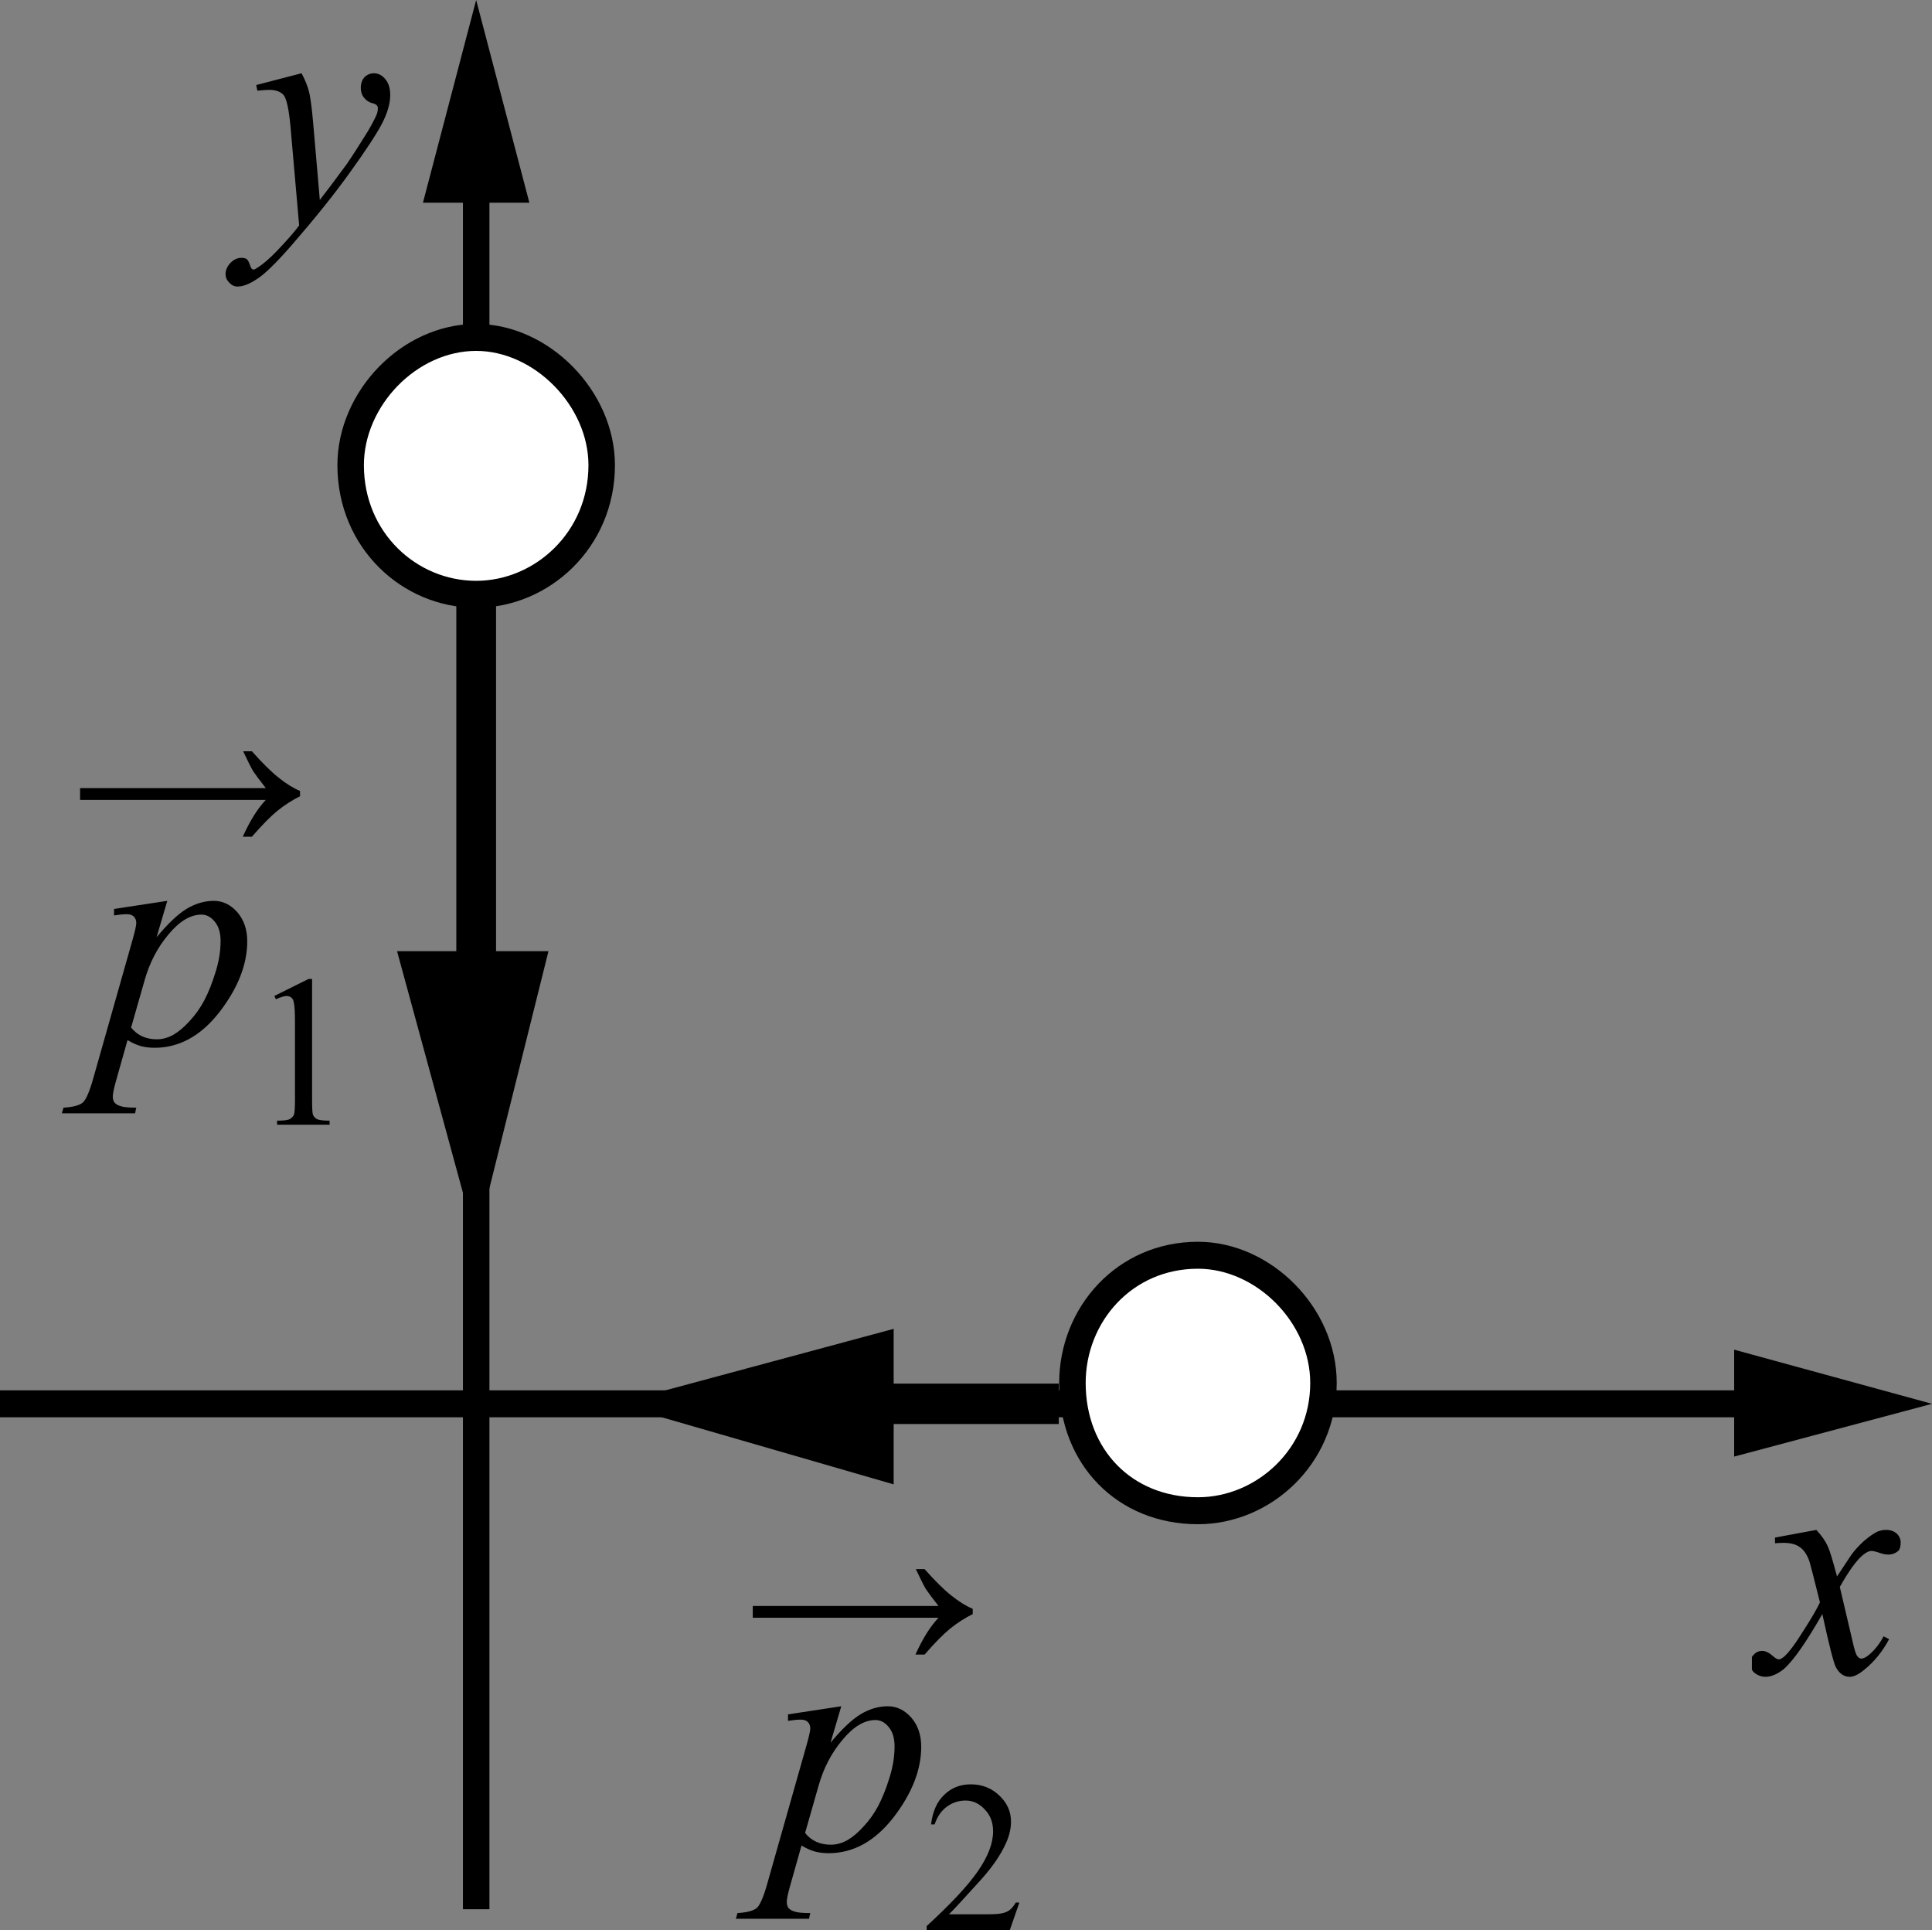 <?xml version="1.0" encoding="UTF-8" standalone="no"?>
<!-- Created with Inkscape (http://www.inkscape.org/) -->

<svg
   version="1.1"
   id="svg1"
   width="77.486"
   height="77.397"
   viewBox="0 0 77.486 77.397"
   sodipodi:docname="1608t.svg"
   inkscape:version="1.4.2 (ebf0e940, 2025-05-08)"
   inkscape:export-filename="../ege/EGKR/2025/Физика _ ЕГКР _ 951.png"
   inkscape:export-xdpi="96"
   inkscape:export-ydpi="96"
   xmlns:inkscape="http://www.inkscape.org/namespaces/inkscape"
   xmlns:sodipodi="http://sodipodi.sourceforge.net/DTD/sodipodi-0.dtd"
   xmlns="http://www.w3.org/2000/svg"
   xmlns:svg="http://www.w3.org/2000/svg">
  <rect x="0" y="0" width="77.486" height="77.397" fill="#808080" stroke="none"/>
  <defs
     id="defs1">
    <clipPath
       clipPathUnits="userSpaceOnUse"
       id="clipPath262">
      <path
         d="m 141.12,591.26 h 7.26 v 11.16 h -7.26 z"
         transform="matrix(1,0,0,-1,-141.42,593.54)"
         id="path262" />
    </clipPath>
    <clipPath
       clipPathUnits="userSpaceOnUse"
       id="clipPath268">
      <path
         d="M 0,841.98 H 595.2 V 0 H 0 Z"
         transform="translate(3.7313433e-6)"
         id="path268" />
    </clipPath>
    <clipPath
       clipPathUnits="userSpaceOnUse"
       id="clipPath269">
      <path
         d="M 0,841.98 H 595.2 V 0 H 0 Z"
         transform="translate(3.7313433e-6)"
         id="path269" />
    </clipPath>
    <clipPath
       clipPathUnits="userSpaceOnUse"
       id="clipPath274">
      <path
         d="M 0,0 H 595.22 V 842 H 0 Z"
         transform="translate(-213.6,-520.46)"
         id="path274" />
    </clipPath>
    <clipPath
       clipPathUnits="userSpaceOnUse"
       id="clipPath276">
      <path
         d="M 0,0 H 595.22 V 842 H 0 Z"
         transform="translate(-305.22,-429.68)"
         id="path276" />
    </clipPath>
    <clipPath
       clipPathUnits="userSpaceOnUse"
       id="clipPath278">
      <path
         d="M 0,0 H 595.22 V 842 H 0 Z"
         transform="translate(-287.22,-429.68)"
         id="path278" />
    </clipPath>
    <clipPath
       clipPathUnits="userSpaceOnUse"
       id="clipPath280">
      <path
         d="M 0,0 H 595.22 V 842 H 0 Z"
         transform="translate(-269.16,-429.68)"
         id="path280" />
    </clipPath>
    <clipPath
       clipPathUnits="userSpaceOnUse"
       id="clipPath282">
      <path
         d="M 0,0 H 595.22 V 842 H 0 Z"
         transform="translate(-251.16,-429.68)"
         id="path282" />
    </clipPath>
    <clipPath
       clipPathUnits="userSpaceOnUse"
       id="clipPath284">
      <path
         d="M 0,0 H 595.22 V 842 H 0 Z"
         transform="translate(-323.28,-429.68)"
         id="path284" />
    </clipPath>
    <clipPath
       clipPathUnits="userSpaceOnUse"
       id="clipPath286">
      <path
         d="M 0,0 H 595.22 V 842 H 0 Z"
         transform="translate(-341.88,-429.68)"
         id="path286" />
    </clipPath>
    <clipPath
       clipPathUnits="userSpaceOnUse"
       id="clipPath288">
      <path
         d="M 0,0 H 595.22 V 842 H 0 Z"
         transform="translate(-359.58,-429.68)"
         id="path288" />
    </clipPath>
    <clipPath
       clipPathUnits="userSpaceOnUse"
       id="clipPath290">
      <path
         d="M 0,0 H 595.22 V 842 H 0 Z"
         transform="translate(-377.64,-429.68)"
         id="path290" />
    </clipPath>
    <clipPath
       clipPathUnits="userSpaceOnUse"
       id="clipPath292">
      <path
         d="M 0,0 H 595.22 V 842 H 0 Z"
         transform="translate(-395.1,-429.68)"
         id="path292" />
    </clipPath>
    <clipPath
       clipPathUnits="userSpaceOnUse"
       id="clipPath294">
      <path
         d="M 0,0 H 595.22 V 842 H 0 Z"
         transform="translate(-215.4,-539.3)"
         id="path294" />
    </clipPath>
    <clipPath
       clipPathUnits="userSpaceOnUse"
       id="clipPath296">
      <path
         d="M 0,0 H 595.22 V 842 H 0 Z"
         transform="translate(-413.4,-429.68)"
         id="path296" />
    </clipPath>
    <clipPath
       clipPathUnits="userSpaceOnUse"
       id="clipPath298">
      <path
         d="M 0,0 H 595.22 V 842 H 0 Z"
         transform="translate(-214.5,-413.48)"
         id="path298" />
    </clipPath>
    <clipPath
       clipPathUnits="userSpaceOnUse"
       id="clipPath299">
      <path
         d="m 212.16,574.22 h 4.86 v 7.14 h -4.86 z"
         transform="translate(-212.16,-574.34)"
         id="path299" />
    </clipPath>
    <clipPath
       clipPathUnits="userSpaceOnUse"
       id="clipPath302">
      <path
         d="m 166.38,559.52 h 8.04 v 7.74 h -8.04 z"
         transform="translate(-171.66,-566.96)"
         id="path302" />
    </clipPath>
    <clipPath
       clipPathUnits="userSpaceOnUse"
       id="clipPath308">
      <path
         d="M 0,0 H 595.22 V 842 H 0 Z"
         transform="translate(-213.9,-448.28)"
         id="path308" />
    </clipPath>
    <clipPath
       clipPathUnits="userSpaceOnUse"
       id="clipPath310">
      <path
         d="M 0,0 H 595.22 V 842 H 0 Z"
         transform="translate(-210.66,-466.22)"
         id="path310" />
    </clipPath>
    <clipPath
       clipPathUnits="userSpaceOnUse"
       id="clipPath312">
      <path
         d="M 0,0 H 595.22 V 842 H 0 Z"
         transform="translate(-213.9,-484.22)"
         id="path312" />
    </clipPath>
    <clipPath
       clipPathUnits="userSpaceOnUse"
       id="clipPath314">
      <path
         d="M 0,0 H 595.22 V 842 H 0 Z"
         transform="translate(-212.46,-502.16)"
         id="path314" />
    </clipPath>
    <clipPath
       clipPathUnits="userSpaceOnUse"
       id="clipPath316">
      <path
         d="M 0,0 H 595.22 V 842 H 0 Z"
         transform="translate(-232.56,-429.14)"
         id="path316" />
    </clipPath>
    <clipPath
       clipPathUnits="userSpaceOnUse"
       id="clipPath323">
      <path
         d="M 0,0 H 595.22 V 842 H 0 Z"
         transform="translate(-232.56,-471.86)"
         id="path323" />
    </clipPath>
    <clipPath
       clipPathUnits="userSpaceOnUse"
       id="clipPath325">
      <path
         d="M 0,0 H 595.22 V 842 H 0 Z"
         transform="translate(-251.46,-471.86)"
         id="path325" />
    </clipPath>
    <clipPath
       clipPathUnits="userSpaceOnUse"
       id="clipPath327">
      <path
         d="M 0,0 H 595.22 V 842 H 0 Z"
         transform="translate(-268.86,-471.86)"
         id="path327" />
    </clipPath>
    <clipPath
       clipPathUnits="userSpaceOnUse"
       id="clipPath329">
      <path
         d="M 0,0 H 595.22 V 842 H 0 Z"
         transform="translate(-287.22,-471.86)"
         id="path329" />
    </clipPath>
    <clipPath
       clipPathUnits="userSpaceOnUse"
       id="clipPath331">
      <path
         d="M 0,0 H 595.22 V 842 H 0 Z"
         transform="translate(-305.22,-471.86)"
         id="path331" />
    </clipPath>
    <clipPath
       clipPathUnits="userSpaceOnUse"
       id="clipPath333">
      <path
         d="M 0,0 H 595.22 V 842 H 0 Z"
         transform="translate(-323.58,-471.86)"
         id="path333" />
    </clipPath>
    <clipPath
       clipPathUnits="userSpaceOnUse"
       id="clipPath335">
      <path
         d="M 0,0 H 595.22 V 842 H 0 Z"
         transform="translate(-342.48,-471.86)"
         id="path335" />
    </clipPath>
    <clipPath
       clipPathUnits="userSpaceOnUse"
       id="clipPath337">
      <path
         d="M 0,0 H 595.22 V 842 H 0 Z"
         transform="translate(-359.88,-471.86)"
         id="path337" />
    </clipPath>
    <clipPath
       clipPathUnits="userSpaceOnUse"
       id="clipPath339">
      <path
         d="M 0,0 H 595.22 V 842 H 0 Z"
         transform="translate(-377.94,-471.86)"
         id="path339" />
    </clipPath>
    <clipPath
       clipPathUnits="userSpaceOnUse"
       id="clipPath341">
      <path
         d="M 0,0 H 595.22 V 842 H 0 Z"
         transform="translate(-395.34,-471.56)"
         id="path341" />
    </clipPath>
    <clipPath
       clipPathUnits="userSpaceOnUse"
       id="clipPath343">
      <path
         d="M 0,0 H 595.22 V 842 H 0 Z"
         transform="translate(-269.16,-429.98)"
         id="path343" />
    </clipPath>
    <clipPath
       clipPathUnits="userSpaceOnUse"
       id="clipPath345">
      <path
         d="M 0,0 H 595.22 V 842 H 0 Z"
         transform="translate(-213.9,-540.74)"
         id="path345" />
    </clipPath>
    <clipPath
       clipPathUnits="userSpaceOnUse"
       id="clipPath347">
      <path
         d="M 0,0 H 595.22 V 842 H 0 Z"
         transform="translate(-210.06,-448.58)"
         id="path347" />
    </clipPath>
    <clipPath
       clipPathUnits="userSpaceOnUse"
       id="clipPath349">
      <path
         d="M 0,0 H 595.22 V 842 H 0 Z"
         transform="translate(-210.06,-466.52)"
         id="path349" />
    </clipPath>
    <clipPath
       clipPathUnits="userSpaceOnUse"
       id="clipPath351">
      <path
         d="M 0,0 H 595.22 V 842 H 0 Z"
         transform="translate(-210.06,-484.52)"
         id="path351" />
    </clipPath>
    <clipPath
       clipPathUnits="userSpaceOnUse"
       id="clipPath353">
      <path
         d="M 0,0 H 595.22 V 842 H 0 Z"
         transform="translate(-210.06,-501.86)"
         id="path353" />
    </clipPath>
    <clipPath
       clipPathUnits="userSpaceOnUse"
       id="clipPath355">
      <path
         d="M 0,0 H 595.22 V 842 H 0 Z"
         transform="translate(-210.06,-520.7)"
         id="path355" />
    </clipPath>
    <clipPath
       clipPathUnits="userSpaceOnUse"
       id="clipPath357">
      <path
         d="M 0,0 H 595.22 V 842 H 0 Z"
         transform="translate(-210.06,-539.3)"
         id="path357" />
    </clipPath>
    <clipPath
       clipPathUnits="userSpaceOnUse"
       id="clipPath359">
      <path
         d="M 0,0 H 595.22 V 842 H 0 Z"
         transform="translate(-210.06,-466.52)"
         id="path359" />
    </clipPath>
    <clipPath
       clipPathUnits="userSpaceOnUse"
       id="clipPath361">
      <path
         d="M 0,0 H 595.22 V 842 H 0 Z"
         transform="translate(-418.44,-468.86)"
         id="path361" />
    </clipPath>
    <clipPath
       clipPathUnits="userSpaceOnUse"
       id="clipPath363">
      <path
         d="M 0,0 H 595.22 V 842 H 0 Z"
         transform="translate(-214.8,-429.44)"
         id="path363" />
    </clipPath>
    <clipPath
       clipPathUnits="userSpaceOnUse"
       id="clipPath365">
      <path
         d="M 0,0 H 595.22 V 842 H 0 Z"
         transform="translate(-214.8,-429.68)"
         id="path365" />
    </clipPath>
    <clipPath
       clipPathUnits="userSpaceOnUse"
       id="clipPath367">
      <path
         d="M 0,0 H 595.22 V 842 H 0 Z"
         transform="translate(-210.06,-429.98)"
         id="path367" />
    </clipPath>
    <clipPath
       clipPathUnits="userSpaceOnUse"
       id="clipPath383">
      <path
         d="m 308.1,311.54 h 11.82 v 14.64 H 308.1 Z"
         transform="matrix(1,0,0,-1,-308.4,313.58)"
         id="path383" />
    </clipPath>
    <clipPath
       clipPathUnits="userSpaceOnUse"
       id="clipPath385">
      <path
         d="m 311.28,317.72 h 8.64 v 11.94 h -8.64 z"
         transform="matrix(1,0,0,-1,-311.28,325.76)"
         id="path385" />
    </clipPath>
    <clipPath
       clipPathUnits="userSpaceOnUse"
       id="clipPath394">
      <path
         d="M 0,0 H 595.22 V 842 H 0 Z"
         transform="translate(-456.84,-292.7)"
         id="path394" />
    </clipPath>
    <clipPath
       clipPathUnits="userSpaceOnUse"
       id="clipPath396">
      <path
         d="m 467.1,285.98 h 13.98 v 15.78 H 467.1 Z"
         transform="matrix(1,0,0,-1,-467.4,289.16)"
         id="path396" />
    </clipPath>
    <clipPath
       clipPathUnits="userSpaceOnUse"
       id="clipPath402">
      <path
         d="m 311.4,265.22 h 8.16 v 12.06 h -8.16 z"
         transform="matrix(1,0,0,-1,-311.4,273.32)"
         id="path402" />
    </clipPath>
    <clipPath
       clipPathUnits="userSpaceOnUse"
       id="clipPath461">
      <path
         d="M 0,841.98 H 595.2 V 0 H 0 Z"
         transform="translate(3.7313433e-6)"
         id="path461" />
    </clipPath>
    <clipPath
       clipPathUnits="userSpaceOnUse"
       id="clipPath462">
      <path
         d="M 0,841.98 H 595.2 V 0 H 0 Z"
         transform="translate(3.7313433e-6)"
         id="path462" />
    </clipPath>
    <clipPath
       clipPathUnits="userSpaceOnUse"
       id="clipPath467">
      <path
         d="M 0,0 H 595.22 V 842 H 0 Z"
         transform="translate(-474.72,-192.2)"
         id="path467" />
    </clipPath>
    <clipPath
       clipPathUnits="userSpaceOnUse"
       id="clipPath469">
      <path
         d="M 0,0 H 595.22 V 842 H 0 Z"
         transform="translate(-472.38,-190.7)"
         id="path469" />
    </clipPath>
    <clipPath
       clipPathUnits="userSpaceOnUse"
       id="clipPath470">
      <path
         d="m 453.78,132.32 h 84.24 v 12.9 h -84.24 z"
         transform="translate(-453.78,-138.8)"
         id="path470" />
    </clipPath>
    <clipPath
       clipPathUnits="userSpaceOnUse"
       id="clipPath473">
      <path
         d="m 530.04,136.4 h 8.52 v 4.74 h -8.52 z"
         transform="translate(-530.04,-136.52)"
         id="path473" />
    </clipPath>
    <clipPath
       clipPathUnits="userSpaceOnUse"
       id="clipPath477">
      <path
         d="M 0,0 H 595.22 V 842 H 0 Z"
         transform="translate(-480.24,-179.36)"
         id="path477" />
    </clipPath>
    <clipPath
       clipPathUnits="userSpaceOnUse"
       id="clipPath479">
      <path
         d="M 0,0 H 595.22 V 842 H 0 Z"
         transform="translate(-511.98,-139.7)"
         id="path479" />
    </clipPath>
    <clipPath
       clipPathUnits="userSpaceOnUse"
       id="clipPath481">
      <path
         d="M 0,0 H 595.22 V 842 H 0 Z"
         transform="translate(-474.72,-156.02)"
         id="path481" />
    </clipPath>
    <clipPath
       clipPathUnits="userSpaceOnUse"
       id="clipPath483">
      <path
         d="M 0,0 H 595.22 V 842 H 0 Z"
         transform="translate(-477.9,-158.36)"
         id="path483" />
    </clipPath>
    <clipPath
       clipPathUnits="userSpaceOnUse"
       id="clipPath485">
      <path
         d="M 0,0 H 595.22 V 842 H 0 Z"
         transform="translate(-500.34,-138.8)"
         id="path485" />
    </clipPath>
    <clipPath
       clipPathUnits="userSpaceOnUse"
       id="clipPath487">
      <path
         d="M 0,0 H 595.22 V 842 H 0 Z"
         transform="translate(-493.08,-142.04)"
         id="path487" />
    </clipPath>
    <clipPath
       clipPathUnits="userSpaceOnUse"
       id="clipPath489">
      <path
         d="m 530.82,124.1 h 7.74 v 15.54 h -7.74 z"
         transform="matrix(1,0,0,-0.999,-531.24,127.003)"
         id="path489" />
    </clipPath>
    <clipPath
       clipPathUnits="userSpaceOnUse"
       id="clipPath496">
      <path
         d="M -212.16,-574.34 H 383.06 V 267.66 H -212.16 Z"
         id="path497"
         style="stroke-width:1" />
    </clipPath>
    <clipPath
       clipPathUnits="userSpaceOnUse"
       id="clipPath497">
      <path
         d="M -171.66,-566.96 H 423.56 V 275.04 H -171.66 Z"
         id="path498"
         style="stroke-width:1" />
    </clipPath>
    <clipPath
       clipPathUnits="userSpaceOnUse"
       id="clipPath498">
      <path
         d="M -453.78,-138.8 H 141.44 V 703.2 H -453.78 Z"
         id="path499"
         style="stroke-width:1" />
    </clipPath>
    <clipPath
       clipPathUnits="userSpaceOnUse"
       id="clipPath499">
      <path
         d="M -530.04,-136.52 H 65.18 v 842 H -530.04 Z"
         id="path500"
         style="stroke-width:1" />
    </clipPath>
    <clipPath
       clipPathUnits="userSpaceOnUse"
       id="clipPath500">
      <path
         d="M 0,0 H 595.22 V 842 H 0 Z"
         id="path501"
         style="stroke-width:1" />
    </clipPath>
    <clipPath
       clipPathUnits="userSpaceOnUse"
       id="clipPath501">
      <path
         d="M 0,0 H 595.22 V 842 H 0 Z"
         id="path502"
         style="stroke-width:1" />
    </clipPath>
    <clipPath
       clipPathUnits="userSpaceOnUse"
       id="clipPath502">
      <path
         d="M 0,0 H 595.22 V 842 H 0 Z"
         id="path503"
         style="stroke-width:1" />
    </clipPath>
    <clipPath
       clipPathUnits="userSpaceOnUse"
       id="clipPath503">
      <path
         d="M 0,0 H 595.22 V 842 H 0 Z"
         id="path504"
         style="stroke-width:1" />
    </clipPath>
  </defs>
  <sodipodi:namedview
     id="namedview1"
     pagecolor="#ffffff"
     bordercolor="#000000"
     borderopacity="0.25"
     inkscape:showpageshadow="2"
     inkscape:pageopacity="0.0"
     inkscape:pagecheckerboard="0"
     inkscape:deskcolor="#d1d1d1"
     showgrid="false"
     inkscape:zoom="4.9690824"
     inkscape:cx="3.3205326"
     inkscape:cy="32.098481"
     inkscape:current-layer="g1">
    <inkscape:page
       x="0"
       y="1.7251713e-09"
       inkscape:label="2"
       id="page1"
       width="77.486"
       height="77.397"
       margin="0"
       bleed="0" />
  </sodipodi:namedview>
  <g
     id="g1"
     inkscape:groupmode="layer"
     inkscape:label="2"
     transform="translate(-974.681,-614.393)">
    <path
       id="path466"
       d="M 0,0 V -75.24"
       style="fill:none;stroke:#000000;stroke-width:1.165;stroke-linecap:butt;stroke-linejoin:miter;stroke-miterlimit:10;stroke-dasharray:none;stroke-opacity:1"
       transform="matrix(0.912,0,0,-0.928,993.779,621.13)"
       clip-path="url(#clipPath467)" />
    <path
       id="path468"
       d="M 0,0 2.34,8.76 4.68,0 H 0"
       style="fill:#000000;fill-opacity:1;fill-rule:nonzero;stroke:none"
       transform="matrix(0.912,0,0,-0.928,991.644,622.522)"
       clip-path="url(#clipPath469)" />
    <path
       d="M 0,0 H 77.7"
       style="fill:none;stroke:#000000;stroke-width:1.165;stroke-linecap:butt;stroke-linejoin:miter;stroke-miterlimit:10;stroke-dasharray:none;stroke-opacity:1"
       transform="matrix(0.912,0,0,-0.928,974.681,670.686)"
       clip-path="url(#clipPath498)"
       id="path471" />
    <path
       d="M 0,0 8.7,2.28 0,4.62 V 0"
       style="fill:#000000;fill-opacity:1;fill-rule:nonzero;stroke:none"
       transform="matrix(0.912,0,0,-0.928,1044.232,672.802)"
       clip-path="url(#clipPath499)"
       id="path474" />
    <path
       id="path476"
       d="m 0,0 c 0,-3.24 -2.64,-5.58 -5.52,-5.58 -2.94,0 -5.52,2.34 -5.52,5.58 0,2.88 2.58,5.52 5.52,5.52 C -2.64,5.52 0,2.88 0,0 Z"
       style="fill:#ffffff;fill-opacity:1;fill-rule:nonzero;stroke:#000000;stroke-width:1.165;stroke-linecap:butt;stroke-linejoin:miter;stroke-miterlimit:10;stroke-dasharray:none;stroke-opacity:1"
       transform="matrix(0.912,0,0,-0.928,998.813,633.046)"
       clip-path="url(#clipPath477)" />
    <path
       id="path478"
       d="m 0,0 c 0,-3.18 -2.64,-5.52 -5.52,-5.52 -3.24,0 -5.52,2.34 -5.52,5.52 0,2.94 2.28,5.52 5.52,5.52 C -2.64,5.52 0,2.94 0,0 Z"
       style="fill:#ffffff;fill-opacity:1;fill-rule:nonzero;stroke:#000000;stroke-width:1.165;stroke-linecap:butt;stroke-linejoin:miter;stroke-miterlimit:10;stroke-dasharray:none;stroke-opacity:1"
       transform="matrix(0.912,0,0,-0.928,1027.761,669.851)"
       clip-path="url(#clipPath479)" />
    <path
       id="path480"
       d="M 0,0 V 17.76"
       style="fill:none;stroke:#000000;stroke-width:1.747;stroke-linecap:butt;stroke-linejoin:miter;stroke-miterlimit:10;stroke-dasharray:none;stroke-opacity:1"
       transform="matrix(0.912,0,0,-0.928,993.779,654.706)"
       clip-path="url(#clipPath481)" />
    <path
       id="path482"
       d="M 0,0 -3.18,-12.54 -6.66,0 H 0"
       style="fill:#000000;fill-opacity:1;fill-rule:nonzero;stroke:none"
       transform="matrix(0.912,0,0,-0.928,996.679,652.534)"
       clip-path="url(#clipPath483)" />
    <path
       id="path484"
       d="M 0,0 H -9.3"
       style="fill:none;stroke:#000000;stroke-width:1.747;stroke-linecap:butt;stroke-linejoin:miter;stroke-miterlimit:10;stroke-dasharray:none;stroke-opacity:1"
       transform="matrix(0.912,0,0,-0.928,1017.145,670.686)"
       clip-path="url(#clipPath485)" />
    <path
       id="path486"
       d="M 0,0 -12.24,-3.24 0,-6.72 V 0"
       style="fill:#000000;fill-opacity:1;fill-rule:nonzero;stroke:none"
       transform="matrix(0.912,0,0,-0.928,1010.523,667.68)"
       clip-path="url(#clipPath487)" />
    <path
       id="path488"
       d="m 986.775,617.331 c 0.136,0.252 0.231,0.483 0.287,0.698 0.064,0.219 0.12,0.633 0.175,1.25 l 0.271,3.133 c 0.243,-0.312 0.606,-0.795 1.085,-1.445 0.223,-0.325 0.502,-0.763 0.845,-1.315 0.199,-0.345 0.323,-0.584 0.367,-0.714 0.02,-0.065 0.032,-0.134 0.032,-0.211 0,-0.041 -0.016,-0.081 -0.048,-0.114 -0.024,-0.033 -0.096,-0.065 -0.223,-0.097 -0.12,-0.041 -0.219,-0.118 -0.303,-0.227 -0.076,-0.105 -0.112,-0.231 -0.112,-0.373 0,-0.17 0.048,-0.312 0.144,-0.422 0.104,-0.105 0.231,-0.162 0.383,-0.162 0.179,0 0.335,0.081 0.463,0.243 0.128,0.154 0.191,0.365 0.191,0.633 0,0.337 -0.112,0.722 -0.335,1.152 -0.223,0.422 -0.654,1.079 -1.292,1.964 -0.638,0.889 -1.416,1.854 -2.329,2.905 -0.63,0.722 -1.097,1.177 -1.404,1.363 -0.295,0.195 -0.55,0.292 -0.766,0.292 -0.128,0 -0.239,-0.057 -0.335,-0.162 -0.096,-0.097 -0.144,-0.211 -0.144,-0.341 0,-0.162 0.072,-0.317 0.207,-0.454 0.128,-0.13 0.271,-0.195 0.431,-0.195 0.088,0 0.156,0.016 0.207,0.049 0.032,0.02 0.072,0.081 0.112,0.179 0.032,0.106 0.064,0.179 0.096,0.211 0.02,0.02 0.048,0.033 0.08,0.033 0.02,0 0.064,-0.024 0.128,-0.065 0.231,-0.142 0.498,-0.369 0.798,-0.682 0.403,-0.422 0.702,-0.763 0.893,-1.023 l -0.351,-4.009 c -0.064,-0.67 -0.156,-1.075 -0.271,-1.217 -0.12,-0.138 -0.311,-0.211 -0.574,-0.211 -0.096,0 -0.255,0.012 -0.479,0.033 l -0.048,-0.227 z m 0,0"
       style="fill:#000000;fill-opacity:1;fill-rule:nonzero;stroke:none;stroke-width:0.921"
       aria-label="y" />
    <path
       d="m 2.414,-6.185 c 0.232,0.245 0.402,0.485 0.507,0.716 0.079,0.166 0.214,0.594 0.402,1.293 L 3.936,-5.085 C 4.085,-5.294 4.273,-5.495 4.496,-5.696 4.727,-5.893 4.933,-6.032 5.108,-6.115 c 0.114,-0.044 0.236,-0.07 0.367,-0.07 0.197,0 0.354,0.052 0.472,0.157 0.114,0.105 0.175,0.236 0.175,0.384 0,0.175 -0.035,0.297 -0.105,0.367 -0.131,0.105 -0.275,0.157 -0.437,0.157 -0.096,0 -0.201,-0.017 -0.315,-0.052 -0.21,-0.07 -0.35,-0.105 -0.42,-0.105 -0.118,0 -0.254,0.066 -0.402,0.192 -0.28,0.236 -0.612,0.69 -0.997,1.363 l 0.56,2.341 c 0.079,0.362 0.149,0.576 0.21,0.646 0.057,0.07 0.114,0.105 0.175,0.105 0.092,0 0.201,-0.052 0.332,-0.157 C 4.977,-0.997 5.195,-1.263 5.37,-1.591 L 5.615,-1.469 C 5.322,-0.931 4.955,-0.49 4.513,-0.141 4.268,0.056 4.058,0.156 3.883,0.156 3.625,0.156 3.42,0.012 3.271,-0.263 3.175,-0.438 2.978,-1.198 2.677,-2.552 1.964,-1.329 1.4,-0.534 0.98,-0.176 0.7,0.043 0.429,0.156 0.175,0.156 c -0.184,0 -0.354,-0.066 -0.507,-0.192 -0.105,-0.105 -0.157,-0.236 -0.157,-0.402 0,-0.148 0.052,-0.271 0.157,-0.367 0.096,-0.105 0.219,-0.157 0.367,-0.157 0.14,0 0.289,0.07 0.455,0.21 0.114,0.105 0.21,0.157 0.28,0.157 0.044,0 0.114,-0.035 0.21,-0.105 C 1.19,-0.875 1.474,-1.246 1.837,-1.818 2.209,-2.386 2.454,-2.801 2.572,-3.058 2.292,-4.163 2.139,-4.744 2.117,-4.805 2.012,-5.107 1.872,-5.316 1.697,-5.434 1.531,-5.561 1.286,-5.626 0.962,-5.626 c -0.105,0 -0.227,0.009 -0.367,0.017 v -0.245 z m 0,0"
       style="fill:#000000;fill-opacity:1;fill-rule:nonzero;stroke:none"
       aria-label="x"
       transform="matrix(0.912,0,0,0.929,1045.327,681.488)"
       clip-path="url(#clipPath489)"
       id="path490" />
    <path
       id="path491"
       d="m 981.391,650.517 -0.431,1.461 c 0.447,-0.54 0.845,-0.917 1.196,-1.136 0.359,-0.215 0.726,-0.325 1.101,-0.325 0.359,0 0.674,0.154 0.941,0.454 0.263,0.304 0.399,0.694 0.399,1.169 0,0.933 -0.375,1.879 -1.117,2.841 -0.746,0.954 -1.611,1.428 -2.6,1.428 -0.203,0 -0.383,-0.024 -0.542,-0.065 -0.16,-0.045 -0.343,-0.122 -0.542,-0.243 l -0.463,1.639 c -0.088,0.312 -0.128,0.519 -0.128,0.617 0,0.097 0.02,0.179 0.064,0.243 0.052,0.065 0.132,0.114 0.239,0.146 0.104,0.041 0.319,0.065 0.638,0.065 l -0.048,0.227 h -2.935 l 0.064,-0.227 c 0.383,-0.024 0.646,-0.093 0.782,-0.211 0.128,-0.122 0.267,-0.446 0.415,-0.974 l 1.579,-5.567 c 0.096,-0.345 0.144,-0.56 0.144,-0.649 0,-0.106 -0.032,-0.195 -0.096,-0.26 -0.064,-0.065 -0.16,-0.097 -0.287,-0.097 -0.128,0 -0.299,0.016 -0.51,0.049 v -0.26 z m -1.452,5.081 c 0.255,0.317 0.598,0.471 1.037,0.471 0.211,0 0.431,-0.057 0.654,-0.179 0.223,-0.13 0.439,-0.312 0.654,-0.552 0.223,-0.235 0.419,-0.511 0.59,-0.828 0.168,-0.325 0.319,-0.698 0.447,-1.12 0.136,-0.422 0.207,-0.844 0.207,-1.266 0,-0.333 -0.08,-0.592 -0.239,-0.779 -0.152,-0.183 -0.327,-0.276 -0.526,-0.276 -0.447,0 -0.889,0.268 -1.324,0.795 -0.439,0.519 -0.758,1.132 -0.957,1.834 z m 0,0"
       style="fill:#000000;fill-opacity:1;fill-rule:nonzero;stroke:none;stroke-width:0.921"
       aria-label="p" />
    <path
       id="path492"
       d="m 985.682,654.332 1.372,-0.682 h 0.144 v 4.837 c 0,0.317 0.008,0.515 0.032,0.601 0.032,0.077 0.084,0.138 0.16,0.179 0.084,0.045 0.255,0.065 0.51,0.065 v 0.162 h -2.106 v -0.162 c 0.263,0 0.435,-0.02 0.51,-0.065 0.072,-0.041 0.128,-0.097 0.16,-0.162 0.032,-0.065 0.048,-0.268 0.048,-0.617 v -3.1 c 0,-0.41 -0.016,-0.674 -0.048,-0.795 -0.012,-0.085 -0.044,-0.15 -0.096,-0.195 -0.056,-0.041 -0.12,-0.065 -0.191,-0.065 -0.096,0 -0.239,0.045 -0.431,0.13 z m 0,0"
       style="fill:#000000;fill-opacity:1;fill-rule:nonzero;stroke:none;stroke-width:0.921"
       aria-label="1" />
    <path
       id="path493"
       d="m 1011.764,677.316 c 0.415,0.467 0.77,0.82 1.069,1.055 0.295,0.239 0.582,0.418 0.861,0.536 v 0.211 c -0.311,0.154 -0.614,0.349 -0.909,0.584 -0.287,0.239 -0.63,0.584 -1.021,1.039 h -0.367 c 0.287,-0.637 0.594,-1.128 0.925,-1.477 h -7.45 v -0.471 h 7.45 c -0.247,-0.312 -0.415,-0.54 -0.51,-0.682 -0.088,-0.15 -0.219,-0.414 -0.399,-0.795 z m 0,0"
       style="fill:#000000;fill-opacity:1;fill-rule:nonzero;stroke:none;stroke-width:0.921"
       aria-label="→" />
    <path
       id="path494"
       d="m 1008.422,682.814 -0.431,1.461 c 0.447,-0.54 0.846,-0.917 1.196,-1.136 0.359,-0.215 0.726,-0.325 1.101,-0.325 0.359,0 0.674,0.154 0.941,0.454 0.263,0.304 0.399,0.694 0.399,1.169 0,0.933 -0.375,1.879 -1.117,2.841 -0.746,0.954 -1.611,1.428 -2.6,1.428 -0.203,0 -0.383,-0.024 -0.542,-0.065 -0.16,-0.045 -0.343,-0.122 -0.542,-0.243 l -0.463,1.639 c -0.088,0.312 -0.128,0.519 -0.128,0.617 0,0.097 0.02,0.179 0.064,0.243 0.052,0.065 0.132,0.114 0.239,0.146 0.104,0.041 0.319,0.065 0.638,0.065 l -0.048,0.227 h -2.935 l 0.064,-0.227 c 0.383,-0.024 0.646,-0.093 0.782,-0.211 0.128,-0.122 0.267,-0.446 0.415,-0.974 l 1.579,-5.567 c 0.096,-0.345 0.144,-0.56 0.144,-0.649 0,-0.105 -0.032,-0.195 -0.096,-0.26 -0.064,-0.065 -0.16,-0.097 -0.287,-0.097 -0.128,0 -0.299,0.016 -0.51,0.049 v -0.26 z m -1.452,5.081 c 0.255,0.317 0.598,0.471 1.037,0.471 0.211,0 0.431,-0.057 0.654,-0.179 0.223,-0.13 0.439,-0.312 0.654,-0.552 0.223,-0.235 0.419,-0.511 0.59,-0.828 0.168,-0.325 0.319,-0.698 0.447,-1.12 0.136,-0.422 0.207,-0.844 0.207,-1.266 0,-0.333 -0.08,-0.592 -0.239,-0.779 -0.151,-0.183 -0.327,-0.276 -0.526,-0.276 -0.447,0 -0.889,0.268 -1.324,0.795 -0.439,0.519 -0.758,1.132 -0.957,1.834 z m 0,0"
       style="fill:#000000;fill-opacity:1;fill-rule:nonzero;stroke:none;stroke-width:0.921"
       aria-label="p" />
    <path
       id="path495"
       d="m 1015.564,690.686 -0.383,1.104 h -3.334 v -0.162 c 0.977,-0.897 1.663,-1.631 2.058,-2.208 0.403,-0.584 0.606,-1.112 0.606,-1.591 0,-0.357 -0.112,-0.649 -0.335,-0.877 -0.215,-0.235 -0.471,-0.357 -0.766,-0.357 -0.279,0 -0.526,0.081 -0.75,0.243 -0.223,0.162 -0.391,0.402 -0.494,0.714 h -0.144 c 0.064,-0.519 0.239,-0.913 0.526,-1.185 0.287,-0.28 0.642,-0.422 1.069,-0.422 0.455,0 0.838,0.154 1.149,0.454 0.307,0.292 0.463,0.641 0.463,1.039 0,0.292 -0.072,0.584 -0.207,0.877 -0.203,0.454 -0.534,0.937 -0.989,1.445 -0.694,0.771 -1.125,1.234 -1.292,1.396 h 1.468 c 0.295,0 0.502,-0.008 0.622,-0.033 0.128,-0.02 0.239,-0.065 0.335,-0.13 0.096,-0.073 0.179,-0.179 0.255,-0.308 z m 0,0"
       style="fill:#000000;fill-opacity:1;fill-rule:nonzero;stroke:none;stroke-width:0.921"
       aria-label="2" />
    <path
       id="path496"
       d="m 984.785,644.52 c 0.415,0.467 0.77,0.82 1.069,1.055 0.295,0.239 0.582,0.418 0.861,0.536 v 0.211 c -0.311,0.154 -0.614,0.349 -0.909,0.584 -0.287,0.239 -0.63,0.584 -1.021,1.039 h -0.367 c 0.287,-0.637 0.594,-1.128 0.925,-1.477 h -7.45 v -0.471 h 7.45 c -0.247,-0.312 -0.415,-0.54 -0.51,-0.682 -0.088,-0.15 -0.219,-0.414 -0.399,-0.795 z m 0,0"
       style="fill:#000000;fill-opacity:1;fill-rule:nonzero;stroke:none;stroke-width:0.921"
       aria-label="→" />
  </g>
</svg>
